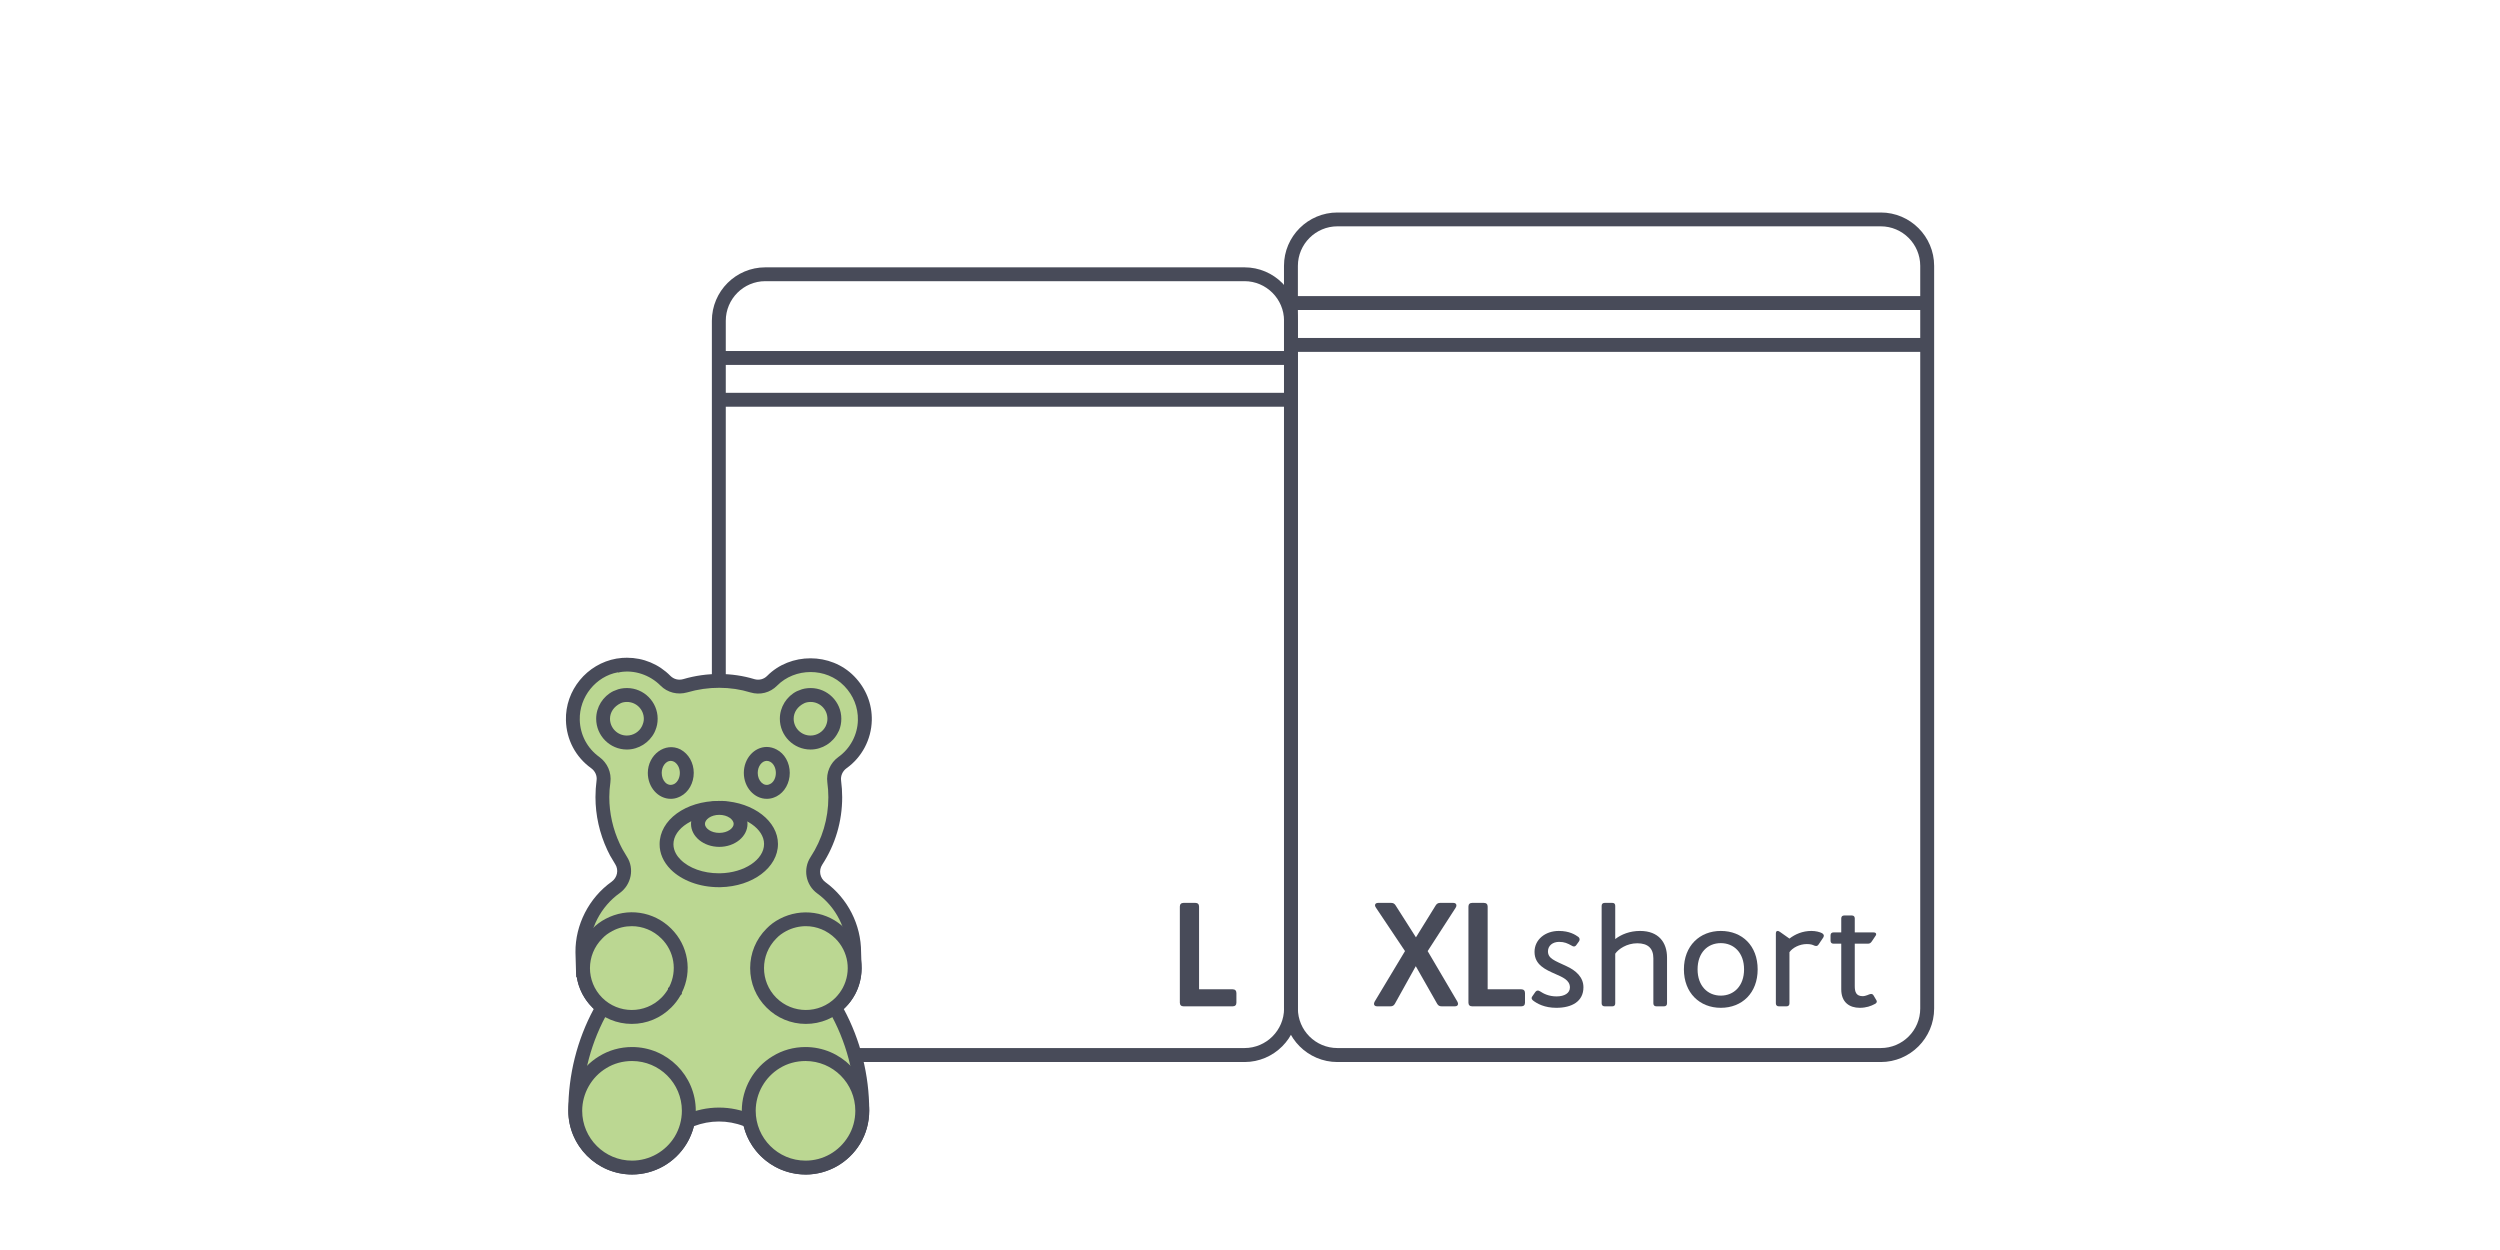 <?xml version="1.0" encoding="UTF-8" standalone="no"?>
<!DOCTYPE svg PUBLIC "-//W3C//DTD SVG 1.1//EN" "http://www.w3.org/Graphics/SVG/1.1/DTD/svg11.dtd">
<svg width="100%" height="100%" viewBox="0 0 32 16" version="1.1" xmlns="http://www.w3.org/2000/svg" xmlns:xlink="http://www.w3.org/1999/xlink" xml:space="preserve" xmlns:serif="http://www.serif.com/" style="fill-rule:evenodd;clip-rule:evenodd;stroke-linejoin:round;stroke-miterlimit:2;">
    <g transform="matrix(1,0,0,1,0,-8)">
        <g id="Ebene_4">
            <g>
                <g>
                    <g>
                        <g>
                            <g>
                                <g>
                                    <path d="M24.074,21.594L17.119,21.594C16.742,21.594 16.435,21.287 16.435,20.909L16.435,11.403C16.435,11.026 16.742,10.72 17.119,10.72L24.074,10.72C24.45,10.72 24.757,11.026 24.757,11.403L24.757,20.909C24.757,21.287 24.45,21.594 24.074,21.594ZM17.119,10.897C16.841,10.897 16.613,11.124 16.613,11.403L16.613,20.909C16.613,21.189 16.84,21.415 17.119,21.415L24.074,21.415C24.352,21.415 24.579,21.189 24.579,20.909L24.579,11.403C24.579,11.124 24.352,10.897 24.074,10.897L17.119,10.897Z" style="fill:rgb(72,75,89);fill-rule:nonzero;"/>
                                </g>
                                <g>
                                    <g>
                                        <rect x="16.524" y="11.79" width="8.144" height="0.178" style="fill:rgb(72,75,89);"/>
                                    </g>
                                    <g>
                                        <rect x="16.524" y="12.326" width="8.144" height="0.178" style="fill:rgb(72,75,89);"/>
                                    </g>
                                </g>
                            </g>
                            <g>
                                <g>
                                    <path d="M18.663,20.849C18.663,20.867 18.65,20.881 18.624,20.881L18.454,20.881C18.426,20.881 18.41,20.872 18.396,20.849L18.122,20.367L17.854,20.849C17.84,20.872 17.824,20.881 17.797,20.881L17.626,20.881C17.6,20.881 17.587,20.867 17.587,20.849C17.587,20.841 17.591,20.83 17.596,20.82L17.984,20.174L17.612,19.618C17.604,19.606 17.6,19.597 17.6,19.588C17.6,19.57 17.614,19.557 17.638,19.557L17.807,19.557C17.833,19.557 17.85,19.567 17.863,19.588L18.124,19.998L18.377,19.589C18.391,19.567 18.408,19.557 18.433,19.557L18.603,19.557C18.628,19.557 18.642,19.57 18.642,19.589C18.642,19.599 18.639,19.609 18.631,19.621L18.274,20.174L18.654,20.82C18.659,20.83 18.663,20.841 18.663,20.849Z" style="fill:rgb(72,75,89);fill-rule:nonzero;"/>
                                </g>
                                <g>
                                    <path d="M19.52,20.711L19.52,20.834C19.52,20.864 19.503,20.881 19.473,20.881L18.843,20.881C18.813,20.881 18.796,20.864 18.796,20.834L18.796,19.604C18.796,19.574 18.813,19.557 18.843,19.557L18.994,19.557C19.025,19.557 19.042,19.574 19.042,19.604L19.042,20.663L19.473,20.663C19.503,20.663 19.52,20.681 19.52,20.711Z" style="fill:rgb(72,75,89);fill-rule:nonzero;"/>
                                </g>
                                <g>
                                    <path d="M20.205,19.994C20.214,20.002 20.219,20.013 20.219,20.023C20.219,20.032 20.218,20.039 20.21,20.051L20.176,20.098C20.168,20.109 20.157,20.115 20.146,20.115C20.138,20.115 20.128,20.111 20.119,20.105C20.063,20.074 20.025,20.056 19.956,20.056C19.875,20.056 19.814,20.104 19.814,20.177C19.814,20.27 19.898,20.295 20.051,20.367C20.17,20.421 20.268,20.507 20.268,20.637C20.268,20.818 20.121,20.9 19.921,20.9C19.77,20.9 19.675,20.847 19.621,20.805C19.612,20.798 19.605,20.786 19.605,20.777C19.605,20.765 19.61,20.756 19.62,20.744L19.654,20.695C19.663,20.684 19.673,20.679 19.682,20.679C19.691,20.679 19.7,20.68 19.716,20.691C19.754,20.716 19.821,20.754 19.924,20.754C20.026,20.754 20.095,20.712 20.095,20.639C20.095,20.544 19.998,20.507 19.911,20.468C19.784,20.412 19.642,20.351 19.642,20.184C19.642,20.026 19.779,19.916 19.953,19.916C20.089,19.916 20.163,19.964 20.205,19.994Z" style="fill:rgb(72,75,89);fill-rule:nonzero;"/>
                                </g>
                                <g>
                                    <path d="M21.338,20.257L21.338,20.843C21.338,20.867 21.324,20.881 21.3,20.881L21.201,20.881C21.177,20.881 21.163,20.867 21.163,20.843L21.163,20.266C21.163,20.139 21.094,20.074 20.957,20.074C20.823,20.074 20.717,20.147 20.675,20.207L20.675,20.843C20.675,20.867 20.663,20.881 20.638,20.881L20.54,20.881C20.515,20.881 20.501,20.867 20.501,20.843L20.501,19.595C20.501,19.57 20.515,19.557 20.54,19.557L20.638,19.557C20.663,19.557 20.675,19.57 20.675,19.595L20.675,20.02C20.753,19.96 20.861,19.916 20.993,19.916C21.231,19.916 21.338,20.064 21.338,20.257Z" style="fill:rgb(72,75,89);fill-rule:nonzero;"/>
                                </g>
                                <g>
                                    <path d="M22.026,20.9C21.756,20.9 21.554,20.709 21.554,20.408C21.554,20.107 21.756,19.916 22.026,19.916C22.3,19.916 22.498,20.105 22.498,20.408C22.498,20.709 22.3,20.9 22.026,20.9ZM22.324,20.408C22.324,20.195 22.194,20.072 22.026,20.072C21.857,20.072 21.729,20.195 21.729,20.408C21.729,20.62 21.859,20.744 22.026,20.744C22.194,20.744 22.324,20.62 22.324,20.408Z" style="fill:rgb(72,75,89);fill-rule:nonzero;"/>
                                </g>
                                <g>
                                    <path d="M23.345,19.977C23.345,19.984 23.342,19.992 23.338,20L23.276,20.092C23.261,20.113 23.245,20.111 23.224,20.104C23.2,20.092 23.175,20.084 23.126,20.084C23.034,20.084 22.943,20.132 22.905,20.188L22.905,20.843C22.905,20.867 22.892,20.881 22.868,20.881L22.769,20.881C22.745,20.881 22.731,20.867 22.731,20.843L22.731,19.948C22.731,19.926 22.74,19.916 22.754,19.916C22.763,19.916 22.769,19.918 22.786,19.93L22.905,20.014C22.977,19.958 23.073,19.916 23.185,19.916C23.24,19.916 23.291,19.928 23.325,19.946C23.338,19.956 23.345,19.965 23.345,19.977Z" style="fill:rgb(72,75,89);fill-rule:nonzero;"/>
                                </g>
                                <g>
                                    <path d="M24.023,20.818C24.023,20.832 24.015,20.841 24.002,20.849C23.947,20.879 23.885,20.9 23.805,20.9C23.675,20.9 23.568,20.832 23.568,20.663L23.568,20.079L23.468,20.079C23.444,20.079 23.431,20.065 23.431,20.041L23.431,19.974C23.431,19.948 23.444,19.935 23.468,19.935L23.568,19.935L23.568,19.756C23.568,19.731 23.582,19.718 23.607,19.718L23.703,19.718C23.728,19.718 23.741,19.732 23.741,19.756L23.741,19.935L23.983,19.935C24.003,19.935 24.015,19.944 24.015,19.958C24.015,19.965 24.012,19.974 24.002,19.986L23.961,20.047C23.947,20.069 23.932,20.079 23.912,20.079L23.741,20.079L23.741,20.622C23.741,20.7 23.76,20.749 23.84,20.751C23.885,20.751 23.924,20.726 23.94,20.724C23.957,20.72 23.972,20.724 23.983,20.744L24.013,20.795C24.019,20.805 24.023,20.811 24.023,20.818Z" style="fill:rgb(72,75,89);fill-rule:nonzero;"/>
                                </g>
                            </g>
                        </g>
                        <g>
                            <g>
                                <g>
                                    <path d="M15.93,21.594L9.796,21.594C9.419,21.594 9.112,21.287 9.112,20.909L9.112,12.106C9.112,11.728 9.419,11.422 9.796,11.422L15.93,11.422C16.306,11.422 16.613,11.728 16.613,12.106L16.613,20.909C16.613,21.287 16.306,21.594 15.93,21.594ZM9.796,11.599C9.517,11.599 9.29,11.827 9.29,12.106L9.29,20.909C9.29,21.188 9.517,21.415 9.796,21.415L15.93,21.415C16.208,21.415 16.436,21.188 16.436,20.909L16.436,12.106C16.436,11.827 16.208,11.599 15.93,11.599L9.796,11.599Z" style="fill:rgb(72,75,89);fill-rule:nonzero;"/>
                                </g>
                                <g>
                                    <g>
                                        <rect x="9.201" y="12.493" width="7.323" height="0.178" style="fill:rgb(72,75,89);"/>
                                    </g>
                                    <g>
                                        <rect x="9.201" y="13.028" width="7.323" height="0.178" style="fill:rgb(72,75,89);"/>
                                    </g>
                                </g>
                            </g>
                            <g>
                                <g>
                                    <path d="M15.826,20.711L15.826,20.834C15.826,20.864 15.809,20.881 15.779,20.881L15.149,20.881C15.119,20.881 15.102,20.864 15.102,20.834L15.102,19.604C15.102,19.574 15.119,19.557 15.149,19.557L15.301,19.557C15.331,19.557 15.348,19.574 15.348,19.604L15.348,20.663L15.779,20.663C15.809,20.663 15.826,20.681 15.826,20.711Z" style="fill:rgb(72,75,89);fill-rule:nonzero;"/>
                                </g>
                            </g>
                        </g>
                    </g>
                </g>
                <g>
                    <g id="Ebene_3_00000047781436071587426520000012574512020536369833_">
                        <g>
                            <path d="M10.756,20.834C10.8,20.79 10.836,20.74 10.865,20.687L10.866,20.685C10.915,20.594 10.939,20.493 10.939,20.392L10.939,20.389C10.939,20.376 10.939,20.364 10.938,20.351L10.933,20.189C10.933,19.849 10.767,19.549 10.513,19.364C10.403,19.284 10.375,19.133 10.45,19.018C10.604,18.784 10.692,18.505 10.692,18.205C10.692,18.137 10.687,18.069 10.678,18.004C10.665,17.909 10.707,17.817 10.783,17.762C10.953,17.64 11.065,17.443 11.07,17.219C11.079,16.834 10.761,16.507 10.376,16.507C10.184,16.507 10.009,16.587 9.883,16.714C9.818,16.78 9.721,16.805 9.631,16.778C9.495,16.736 9.35,16.715 9.201,16.715C9.051,16.715 8.906,16.737 8.771,16.778C8.681,16.804 8.584,16.78 8.518,16.714C8.392,16.587 8.219,16.507 8.025,16.507C7.988,16.507 7.952,16.51 7.918,16.516L7.913,16.516C7.91,16.516 7.909,16.517 7.907,16.517C7.577,16.575 7.323,16.873 7.332,17.218C7.338,17.442 7.449,17.639 7.619,17.761C7.695,17.816 7.737,17.908 7.724,18.002C7.716,18.068 7.711,18.136 7.711,18.203C7.711,18.431 7.762,18.647 7.853,18.84C7.873,18.877 7.866,18.88 7.949,19.013C8.024,19.128 7.991,19.278 7.88,19.359C7.63,19.536 7.452,19.849 7.454,20.188L7.46,20.418L7.462,20.418C7.468,20.569 7.528,20.717 7.644,20.833C7.666,20.855 7.689,20.875 7.714,20.893C7.484,21.292 7.362,21.748 7.362,22.213L7.362,22.217C7.362,22.618 7.688,22.944 8.089,22.944L8.093,22.944C8.354,22.942 8.583,22.803 8.71,22.594L8.711,22.593C8.716,22.584 8.721,22.577 8.727,22.568C8.728,22.565 8.729,22.563 8.73,22.56C8.734,22.554 8.738,22.547 8.74,22.54C8.742,22.538 8.743,22.536 8.744,22.534C8.753,22.516 8.76,22.497 8.768,22.479C8.768,22.477 8.769,22.476 8.769,22.475C8.773,22.466 8.776,22.457 8.779,22.448C8.779,22.447 8.779,22.447 8.781,22.446C8.787,22.426 8.793,22.404 8.798,22.384L8.798,22.383C8.801,22.373 8.803,22.362 8.805,22.352C8.929,22.296 9.065,22.266 9.203,22.266C9.34,22.266 9.474,22.295 9.597,22.349C9.658,22.689 9.955,22.945 10.311,22.945L10.321,22.945C10.58,22.941 10.808,22.802 10.933,22.594C11,22.485 11.038,22.355 11.038,22.218L11.038,22.213C11.038,21.748 10.916,21.292 10.687,20.893C10.71,20.875 10.734,20.855 10.756,20.834Z" style="fill:rgb(187,215,146);fill-rule:nonzero;"/>
                            <path d="M10.322,23.034C9.933,23.034 9.608,22.776 9.519,22.414C9.314,22.335 9.088,22.336 8.882,22.415C8.878,22.431 8.873,22.446 8.869,22.462L8.849,22.516C8.839,22.541 8.831,22.559 8.823,22.575C8.82,22.581 8.814,22.594 8.808,22.604L8.784,22.645C8.635,22.886 8.377,23.031 8.093,23.033C7.64,23.033 7.274,22.666 7.274,22.217C7.274,21.758 7.387,21.31 7.6,20.915C7.594,20.908 7.588,20.902 7.581,20.895C7.475,20.789 7.406,20.653 7.382,20.507L7.375,20.507L7.366,20.19C7.362,19.837 7.54,19.491 7.829,19.286C7.902,19.233 7.922,19.135 7.875,19.062C7.809,18.956 7.796,18.927 7.785,18.903L7.774,18.881C7.674,18.668 7.622,18.435 7.622,18.203C7.622,18.132 7.627,18.06 7.636,17.99C7.645,17.93 7.618,17.87 7.567,17.833C7.368,17.69 7.25,17.467 7.244,17.221C7.233,16.836 7.512,16.497 7.891,16.43L7.916,16.427C7.942,16.422 7.983,16.419 8.025,16.419C8.235,16.419 8.433,16.501 8.581,16.651C8.624,16.694 8.685,16.71 8.745,16.693C9.05,16.603 9.372,16.607 9.656,16.693C9.715,16.71 9.777,16.695 9.82,16.651C10.116,16.352 10.633,16.349 10.933,16.656C11.084,16.81 11.164,17.01 11.159,17.221C11.153,17.464 11.033,17.693 10.835,17.834C10.784,17.871 10.758,17.932 10.766,17.992C10.775,18.061 10.78,18.133 10.78,18.205C10.78,18.514 10.692,18.811 10.525,19.067C10.476,19.141 10.494,19.24 10.566,19.292C10.851,19.5 11.022,19.835 11.022,20.189L11.027,20.349C11.028,20.358 11.028,20.372 11.028,20.389C11.028,20.509 11,20.624 10.945,20.727C10.909,20.793 10.867,20.848 10.819,20.897C10.813,20.903 10.807,20.908 10.8,20.915C11.014,21.312 11.126,21.759 11.126,22.214C11.126,22.368 11.086,22.514 11.009,22.64C10.864,22.879 10.601,23.03 10.322,23.034ZM9.203,22.177C9.35,22.177 9.495,22.208 9.632,22.267L9.676,22.286L9.684,22.333C9.739,22.636 10.003,22.856 10.311,22.856C10.538,22.853 10.744,22.735 10.857,22.547C10.917,22.449 10.949,22.335 10.949,22.218C10.949,21.765 10.831,21.323 10.609,20.937L10.57,20.867L10.635,20.821C10.655,20.806 10.674,20.79 10.692,20.772L10.693,20.771C10.729,20.734 10.761,20.692 10.788,20.644C10.829,20.565 10.851,20.481 10.851,20.392C10.851,20.379 10.851,20.37 10.85,20.36L10.844,20.192C10.844,19.892 10.701,19.61 10.461,19.436C10.312,19.328 10.275,19.122 10.376,18.969C10.524,18.743 10.603,18.479 10.603,18.205C10.603,18.14 10.598,18.077 10.59,18.016C10.573,17.89 10.627,17.765 10.731,17.69C10.884,17.581 10.977,17.404 10.981,17.218C10.985,17.055 10.923,16.9 10.806,16.78C10.574,16.541 10.175,16.546 9.947,16.776C9.858,16.867 9.728,16.9 9.605,16.863C9.353,16.785 9.067,16.783 8.795,16.863C8.674,16.897 8.544,16.866 8.455,16.776C8.318,16.638 8.117,16.571 7.933,16.604L7.919,16.609L7.907,16.606C7.629,16.657 7.413,16.919 7.421,17.215C7.426,17.406 7.517,17.578 7.671,17.689C7.775,17.765 7.829,17.888 7.813,18.014C7.804,18.076 7.799,18.141 7.799,18.203C7.799,18.409 7.846,18.616 7.933,18.801L7.946,18.828C7.956,18.849 7.968,18.874 8.025,18.967C8.122,19.117 8.082,19.322 7.933,19.431C7.69,19.603 7.541,19.892 7.543,20.186L7.55,20.414C7.556,20.548 7.612,20.674 7.707,20.77C7.726,20.788 7.744,20.805 7.765,20.819L7.833,20.865L7.792,20.937C7.569,21.322 7.451,21.763 7.451,22.213C7.451,22.569 7.737,22.855 8.089,22.855C8.316,22.854 8.518,22.738 8.634,22.547L8.669,22.486C8.671,22.481 8.675,22.471 8.679,22.46L8.679,22.452L8.699,22.406L8.718,22.313L8.769,22.27C8.907,22.209 9.053,22.177 9.203,22.177ZM8.728,22.448L8.775,22.46L8.755,22.448L8.728,22.448Z" style="fill:rgb(72,75,89);fill-rule:nonzero;"/>
                        </g>
                    </g>
                    <g id="Capa_1_00000147206586195958081130000003556580476922320061_">
                        <g>
                            <g>
                                <path d="M8.329,17.2C8.329,17.032 8.193,16.896 8.025,16.896C7.985,16.896 7.946,16.903 7.91,16.918C7.903,16.921 7.897,16.925 7.889,16.927C7.788,16.976 7.719,17.081 7.719,17.2C7.719,17.369 7.855,17.504 8.024,17.504C8.144,17.504 8.249,17.434 8.298,17.333C8.3,17.327 8.304,17.321 8.307,17.315C8.322,17.28 8.329,17.241 8.329,17.2Z" style="fill:rgb(187,215,146);fill-rule:nonzero;"/>
                                <path d="M8.024,17.594C7.807,17.594 7.631,17.417 7.631,17.2C7.631,17.051 7.717,16.913 7.85,16.847C7.869,16.839 7.877,16.836 7.886,16.833C7.92,16.817 7.971,16.807 8.025,16.807C8.242,16.807 8.418,16.984 8.418,17.2C8.418,17.253 8.408,17.303 8.388,17.35L8.378,17.373C8.312,17.506 8.173,17.594 8.024,17.594ZM8.025,16.985C7.996,16.985 7.969,16.99 7.947,17C7.856,17.043 7.808,17.119 7.808,17.2C7.808,17.319 7.905,17.415 8.023,17.415C8.106,17.415 8.182,17.368 8.218,17.294C8.235,17.256 8.241,17.229 8.241,17.201C8.241,17.081 8.144,16.985 8.025,16.985Z" style="fill:rgb(72,75,89);fill-rule:nonzero;"/>
                            </g>
                            <g>
                                <path d="M10.68,17.2C10.68,17.032 10.545,16.896 10.376,16.896C10.336,16.896 10.297,16.903 10.262,16.918C10.254,16.921 10.248,16.925 10.24,16.927C10.14,16.976 10.071,17.081 10.071,17.2C10.071,17.369 10.206,17.504 10.375,17.504C10.496,17.504 10.6,17.434 10.649,17.333C10.651,17.327 10.655,17.321 10.658,17.315C10.673,17.28 10.68,17.241 10.68,17.2Z" style="fill:rgb(187,215,146);fill-rule:nonzero;"/>
                                <path d="M10.375,17.594C10.158,17.594 9.982,17.417 9.982,17.2C9.982,17.051 10.068,16.913 10.201,16.847C10.221,16.839 10.228,16.836 10.235,16.834C10.272,16.817 10.322,16.807 10.376,16.807C10.593,16.807 10.769,16.984 10.769,17.2C10.769,17.253 10.759,17.304 10.74,17.35L10.729,17.371C10.664,17.506 10.525,17.594 10.375,17.594ZM10.376,16.985C10.347,16.985 10.32,16.99 10.297,17C10.206,17.043 10.159,17.119 10.159,17.2C10.159,17.319 10.256,17.415 10.375,17.415C10.457,17.415 10.533,17.368 10.569,17.295C10.586,17.257 10.591,17.23 10.591,17.2C10.591,17.081 10.495,16.985 10.376,16.985Z" style="fill:rgb(72,75,89);fill-rule:nonzero;"/>
                            </g>
                            <g>
                                <g>
                                    <path d="M7.794,19.839C7.739,19.868 7.689,19.905 7.645,19.95C7.401,20.194 7.401,20.59 7.645,20.834C7.889,21.078 8.285,21.078 8.529,20.834C8.573,20.79 8.61,20.74 8.638,20.687C8.638,20.685 8.64,20.685 8.64,20.684C8.765,20.448 8.729,20.149 8.529,19.95C8.329,19.751 8.03,19.714 7.794,19.839Z" style="fill:rgb(187,215,146);fill-rule:nonzero;"/>
                                    <path d="M8.087,21.106C7.896,21.106 7.717,21.031 7.583,20.896C7.448,20.762 7.374,20.582 7.374,20.392C7.374,20.201 7.448,20.022 7.583,19.887C7.63,19.838 7.687,19.795 7.752,19.761C8.03,19.614 8.367,19.663 8.592,19.887C8.81,20.104 8.864,20.43 8.728,20.705L8.728,20.723L8.711,20.74C8.678,20.798 8.638,20.851 8.592,20.896C8.457,21.031 8.278,21.106 8.087,21.106ZM8.087,19.855C8.001,19.855 7.915,19.875 7.836,19.918L7.835,19.919C7.787,19.944 7.745,19.974 7.71,20.012C7.499,20.222 7.499,20.561 7.708,20.771C7.917,20.98 8.257,20.98 8.466,20.771C8.498,20.739 8.526,20.703 8.55,20.663L8.55,20.649L8.567,20.631C8.671,20.424 8.631,20.176 8.466,20.013C8.362,19.909 8.225,19.855 8.087,19.855Z" style="fill:rgb(72,75,89);fill-rule:nonzero;"/>
                                </g>
                                <g>
                                    <path d="M10.756,19.95C10.557,19.751 10.258,19.715 10.021,19.839C9.967,19.868 9.917,19.905 9.873,19.95C9.629,20.194 9.629,20.59 9.873,20.834C10.117,21.078 10.513,21.078 10.757,20.834C10.801,20.79 10.837,20.74 10.866,20.687L10.868,20.685C10.992,20.448 10.954,20.149 10.756,19.95Z" style="fill:rgb(187,215,146);fill-rule:nonzero;"/>
                                    <path d="M10.315,21.106C10.124,21.106 9.945,21.031 9.811,20.896C9.676,20.762 9.602,20.582 9.602,20.392C9.602,20.201 9.676,20.022 9.811,19.887C9.858,19.838 9.915,19.795 9.981,19.761C10.259,19.616 10.597,19.665 10.818,19.887C11.042,20.11 11.093,20.447 10.946,20.726C10.91,20.793 10.868,20.849 10.819,20.896C10.685,21.031 10.506,21.106 10.315,21.106ZM10.315,19.855C10.23,19.855 10.143,19.876 10.063,19.918C10.015,19.944 9.972,19.974 9.937,20.012C9.727,20.222 9.727,20.561 9.936,20.771C10.145,20.98 10.485,20.98 10.694,20.771C10.73,20.734 10.762,20.692 10.788,20.644C10.899,20.434 10.861,20.18 10.693,20.013C10.589,19.91 10.453,19.855 10.315,19.855Z" style="fill:rgb(72,75,89);fill-rule:nonzero;"/>
                                </g>
                            </g>
                            <g>
                                <path d="M9.2,18.341L9.179,18.341L9.182,18.341C8.821,18.348 8.532,18.553 8.532,18.804C8.532,19.05 8.806,19.251 9.153,19.267L9.179,19.267L9.178,19.267L9.199,19.267C9.569,19.267 9.869,19.06 9.869,18.802C9.871,18.549 9.57,18.341 9.2,18.341Z" style="fill:rgb(187,215,146);fill-rule:nonzero;"/>
                                <path d="M9.201,18.252L9.223,18.43C8.886,18.43 8.62,18.602 8.62,18.806C8.62,18.893 8.669,18.962 8.711,19.003C8.82,19.113 9.003,19.178 9.2,19.178L9.218,19.178C9.528,19.172 9.78,19.003 9.78,18.803C9.78,18.611 9.54,18.444 9.244,18.43L9.222,18.252L9.248,18.252C9.648,18.271 9.958,18.513 9.958,18.803C9.958,19.104 9.635,19.347 9.222,19.356L9.2,19.356C8.956,19.356 8.727,19.271 8.585,19.129C8.491,19.034 8.442,18.922 8.443,18.805C8.443,18.496 8.776,18.252 9.201,18.252Z" style="fill:rgb(72,75,89);fill-rule:nonzero;"/>
                            </g>
                            <g>
                                <path d="M8.67,17.672C8.643,17.658 8.616,17.65 8.586,17.65C8.472,17.65 8.381,17.758 8.381,17.893C8.381,18.028 8.473,18.136 8.586,18.136C8.616,18.136 8.643,18.128 8.669,18.114L8.67,18.114C8.742,18.077 8.791,17.991 8.791,17.893C8.791,17.795 8.742,17.711 8.67,17.672Z" style="fill:rgb(187,215,146);fill-rule:nonzero;"/>
                                <path d="M8.586,18.225C8.423,18.225 8.292,18.076 8.292,17.893C8.293,17.662 8.513,17.493 8.711,17.593L8.712,17.594C8.815,17.65 8.88,17.765 8.88,17.893C8.88,18.022 8.814,18.14 8.711,18.193L8.689,18.203C8.656,18.218 8.621,18.225 8.586,18.225ZM8.586,17.739C8.523,17.739 8.47,17.809 8.47,17.893C8.47,17.995 8.545,18.076 8.627,18.036L8.638,18.03C8.677,18.004 8.702,17.951 8.702,17.893C8.702,17.831 8.673,17.776 8.628,17.75C8.612,17.743 8.599,17.739 8.586,17.739Z" style="fill:rgb(72,75,89);fill-rule:nonzero;"/>
                            </g>
                            <g>
                                <path d="M10.02,17.893C10.02,17.795 9.971,17.709 9.9,17.672C9.874,17.658 9.845,17.65 9.815,17.65C9.702,17.65 9.61,17.758 9.61,17.893C9.61,18.028 9.702,18.136 9.815,18.136C9.846,18.136 9.873,18.128 9.898,18.114L9.9,18.114C9.971,18.077 10.02,17.992 10.02,17.893Z" style="fill:rgb(187,215,146);fill-rule:nonzero;"/>
                                <path d="M9.815,18.225C9.653,18.225 9.521,18.076 9.521,17.893C9.521,17.71 9.653,17.561 9.815,17.561C9.858,17.561 9.902,17.573 9.941,17.594C10.043,17.646 10.109,17.764 10.109,17.893C10.109,18.022 10.043,18.14 9.941,18.193L9.919,18.203C9.886,18.218 9.851,18.225 9.815,18.225ZM9.815,17.739C9.752,17.739 9.699,17.809 9.699,17.893C9.698,17.995 9.779,18.077 9.855,18.036L9.87,18.028C9.908,18.002 9.931,17.95 9.931,17.893C9.931,17.83 9.902,17.774 9.859,17.751C9.844,17.743 9.83,17.739 9.815,17.739Z" style="fill:rgb(72,75,89);fill-rule:nonzero;"/>
                            </g>
                            <g>
                                <g>
                                    <path d="M8.817,22.218C8.817,21.817 8.491,21.491 8.09,21.491C7.953,21.491 7.824,21.529 7.714,21.596C7.504,21.723 7.364,21.954 7.364,22.218C7.364,22.619 7.689,22.945 8.09,22.945C8.353,22.945 8.584,22.805 8.711,22.595L8.713,22.594C8.778,22.485 8.817,22.357 8.817,22.218Z" style="fill:rgb(187,215,146);fill-rule:nonzero;"/>
                                    <path d="M8.09,23.034C7.641,23.034 7.275,22.667 7.275,22.218C7.275,21.934 7.426,21.666 7.669,21.52C7.793,21.443 7.939,21.402 8.09,21.402C8.54,21.402 8.906,21.768 8.906,22.218C8.906,22.366 8.865,22.512 8.789,22.639C8.641,22.884 8.374,23.034 8.09,23.034ZM8.09,21.581C7.972,21.581 7.858,21.612 7.761,21.672C7.571,21.786 7.452,21.996 7.452,22.218C7.452,22.57 7.739,22.856 8.09,22.856C8.313,22.856 8.521,22.738 8.636,22.549C8.697,22.448 8.728,22.333 8.728,22.218C8.728,21.866 8.442,21.581 8.09,21.581Z" style="fill:rgb(72,75,89);fill-rule:nonzero;"/>
                                </g>
                                <g>
                                    <path d="M11.037,22.218C11.037,21.817 10.712,21.491 10.311,21.491C10.174,21.491 10.044,21.529 9.935,21.596C9.725,21.723 9.584,21.954 9.584,22.218C9.584,22.619 9.91,22.945 10.311,22.945C10.575,22.945 10.805,22.804 10.933,22.594C11,22.485 11.037,22.355 11.037,22.218Z" style="fill:rgb(187,215,146);fill-rule:nonzero;"/>
                                    <path d="M10.311,23.034C9.861,23.034 9.495,22.667 9.495,22.218C9.495,21.934 9.646,21.666 9.889,21.52C10.013,21.443 10.159,21.402 10.31,21.402C10.76,21.402 11.126,21.768 11.126,22.218C11.126,22.368 11.085,22.514 11.009,22.64C10.858,22.887 10.597,23.034 10.311,23.034ZM10.311,21.581C10.192,21.581 10.078,21.612 9.981,21.672C9.791,21.787 9.673,21.996 9.673,22.218C9.673,22.57 9.959,22.856 10.311,22.856C10.535,22.856 10.739,22.74 10.857,22.547C10.917,22.449 10.948,22.335 10.948,22.218C10.948,21.866 10.662,21.581 10.311,21.581Z" style="fill:rgb(72,75,89);fill-rule:nonzero;"/>
                                </g>
                            </g>
                        </g>
                    </g>
                    <g>
                        <ellipse cx="9.207" cy="18.546" rx="0.273" ry="0.205" style="fill:rgb(187,215,146);"/>
                        <path d="M9.207,18.84C9.007,18.84 8.845,18.708 8.845,18.546C8.845,18.384 9.007,18.252 9.207,18.252C9.406,18.252 9.568,18.384 9.568,18.546C9.568,18.708 9.406,18.84 9.207,18.84ZM9.207,18.43C9.098,18.43 9.023,18.491 9.023,18.546C9.023,18.6 9.098,18.661 9.207,18.661C9.315,18.661 9.391,18.6 9.391,18.546C9.391,18.491 9.315,18.43 9.207,18.43Z" style="fill:rgb(72,75,89);fill-rule:nonzero;"/>
                    </g>
                </g>
            </g>
        </g>
    </g>
</svg>
